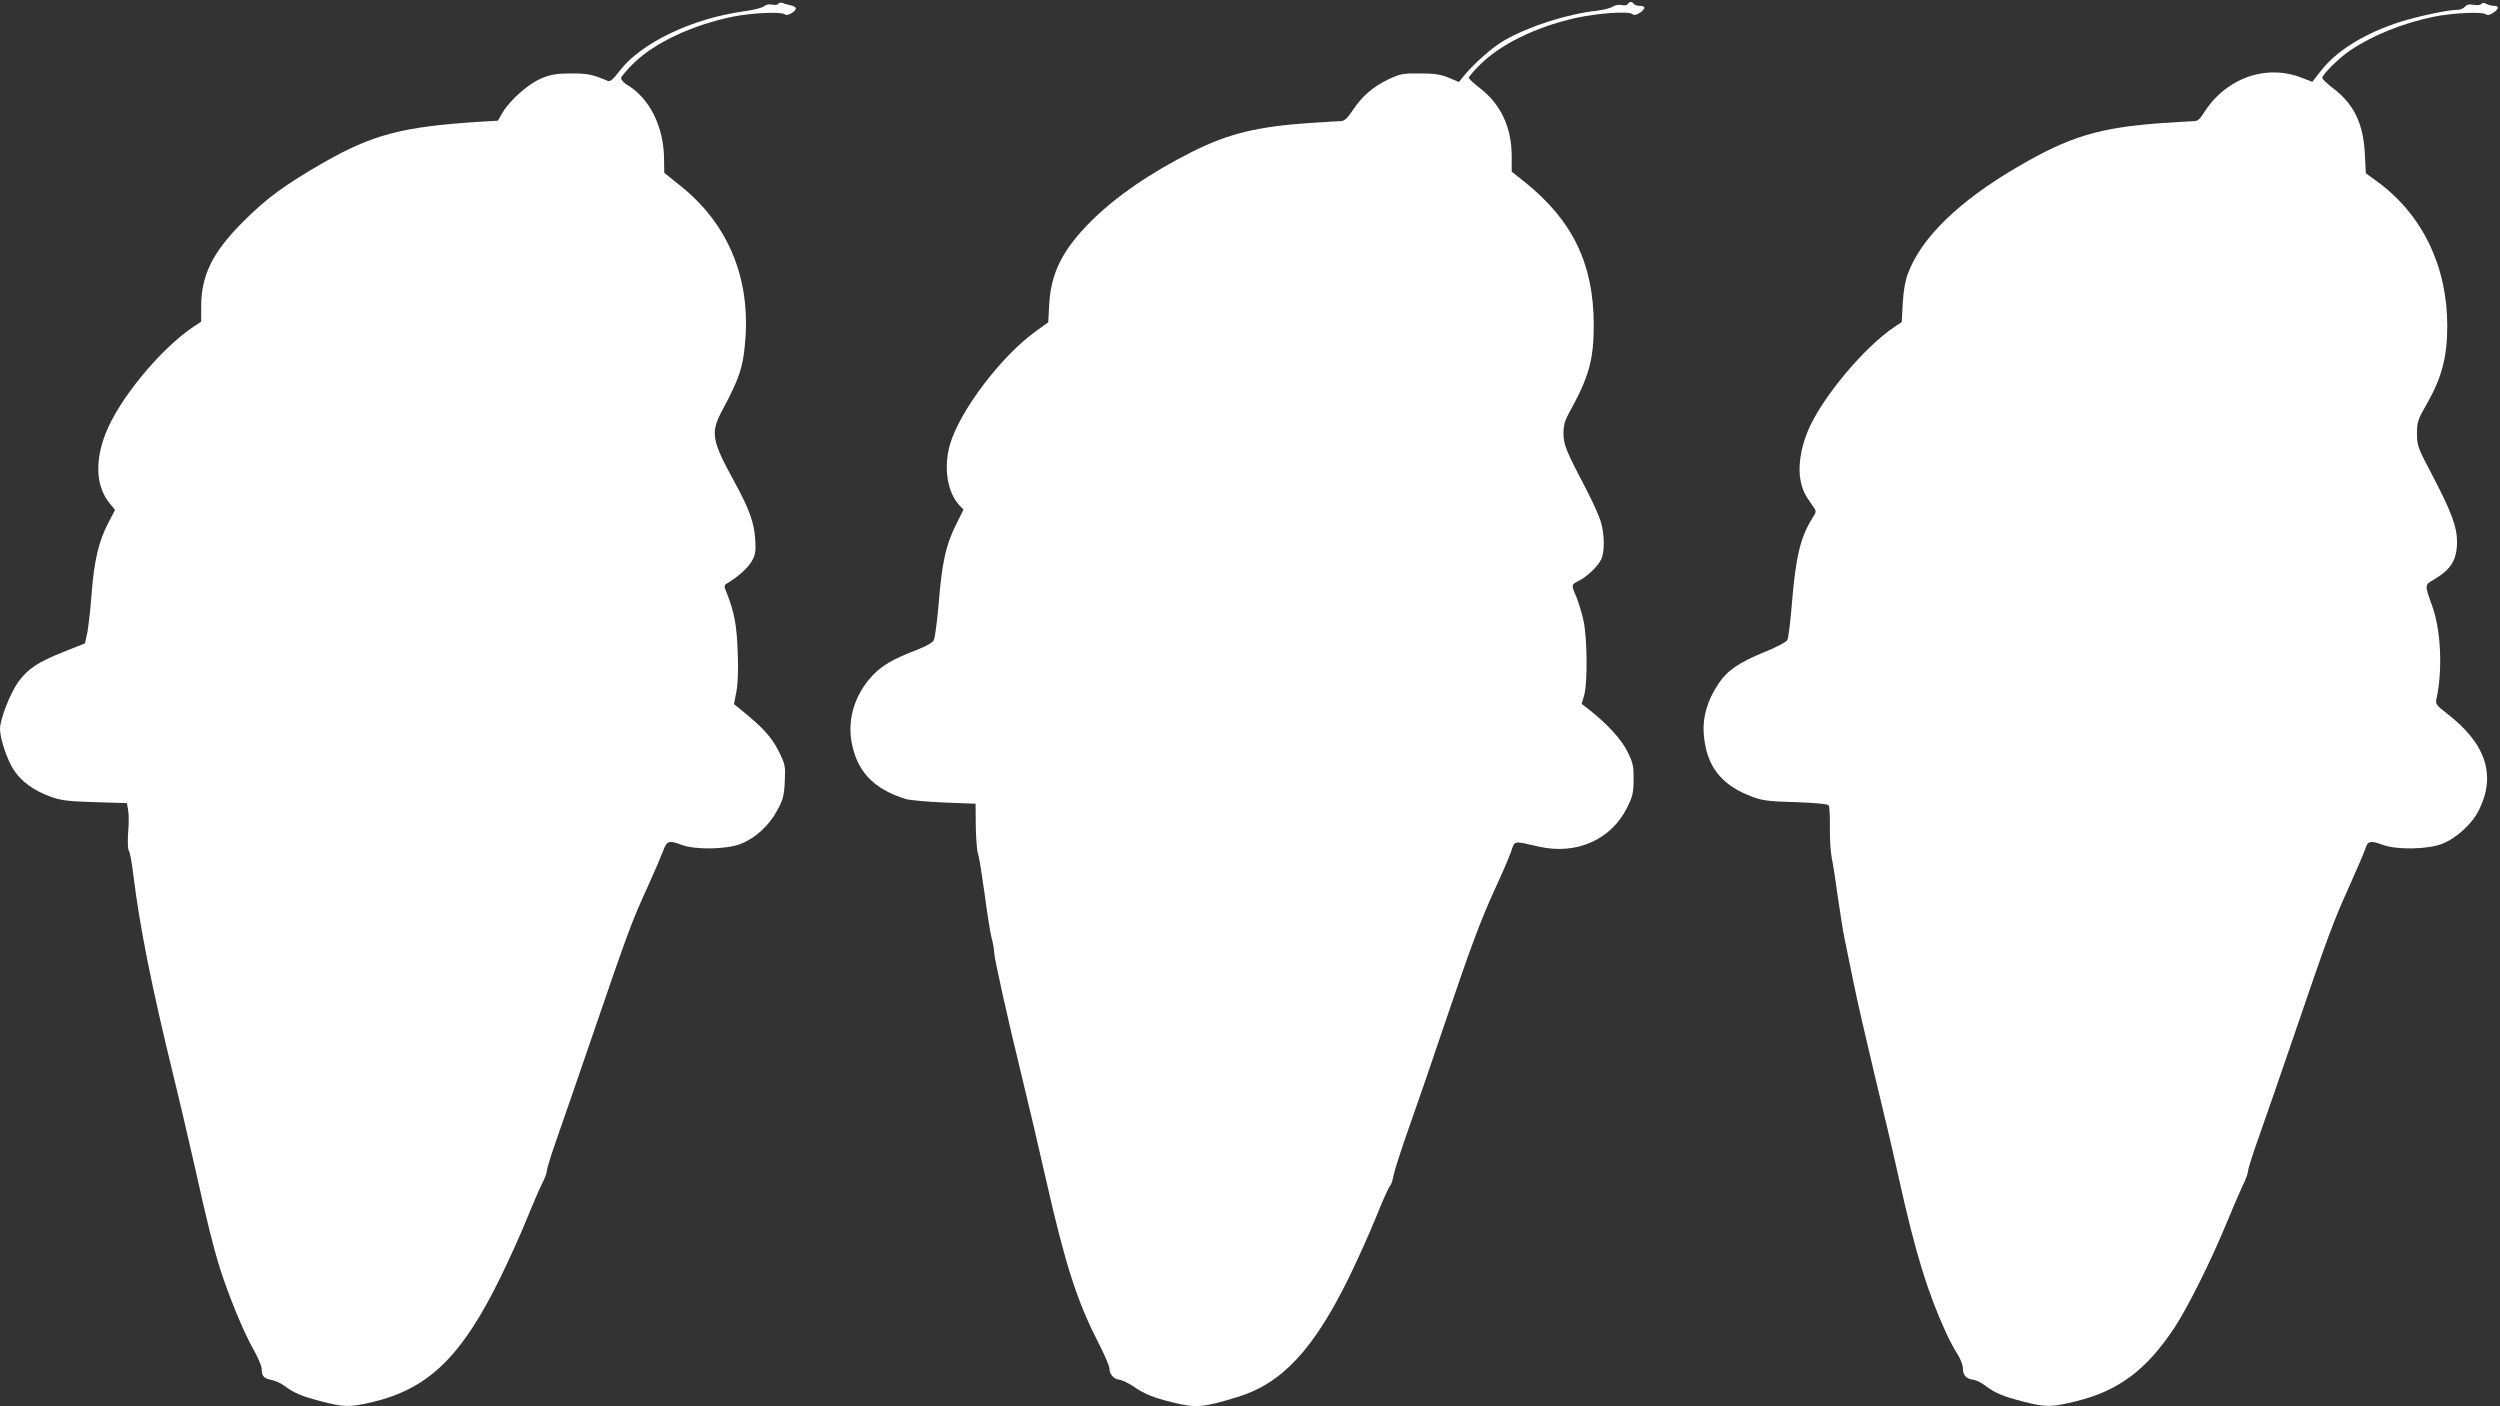 <?xml version="1.0" standalone="no"?>
<!DOCTYPE svg PUBLIC "-//W3C//DTD SVG 20010904//EN"
 "http://www.w3.org/TR/2001/REC-SVG-20010904/DTD/svg10.dtd">
<svg version="1.0" xmlns="http://www.w3.org/2000/svg"
 width="1280pt" height="720pt" viewBox="0 0 1280 720"
 preserveAspectRatio="xMidYMid meet">
<rect x="0" y="0" width="1280" height="720" fill="#333333" stroke="none"/>
<g transform="translate(0,720) scale(0.1,-0.1)"
fill="#ffffff" stroke="none">
<path d="M3985 7181 c-3 -6 -17 -8 -31 -5 -15 4 -31 1 -42 -8 -9 -8 -56 -20
-104 -26 -265 -37 -524 -161 -634 -303 -34 -45 -50 -59 -63 -53 -77 33 -103
38 -186 38 -70 0 -103 -5 -148 -23 -67 -26 -165 -112 -203 -176 l-25 -43 -102
-6 c-386 -25 -539 -65 -788 -207 -200 -115 -296 -185 -414 -304 -157 -156
-215 -275 -215 -435 l0 -77 -38 -25 c-170 -113 -384 -373 -452 -549 -55 -143
-48 -268 19 -353 l30 -37 -35 -67 c-49 -94 -72 -193 -85 -362 -6 -80 -16 -170
-22 -199 l-12 -55 -108 -43 c-131 -52 -183 -86 -233 -154 -41 -56 -94 -192
-94 -241 0 -51 38 -163 73 -214 39 -58 104 -104 189 -134 52 -19 91 -23 225
-27 l163 -5 6 -36 c4 -19 4 -72 0 -116 -3 -47 -2 -86 4 -92 5 -5 16 -65 24
-134 33 -263 93 -563 202 -1010 36 -146 87 -366 115 -490 59 -266 90 -391 125
-503 43 -137 121 -327 169 -411 25 -44 45 -91 45 -105 0 -37 11 -49 49 -56 18
-3 47 -16 65 -29 50 -38 91 -55 191 -81 116 -30 145 -31 260 -4 289 68 460
234 659 642 46 95 107 229 134 298 28 69 62 148 76 176 15 28 26 59 26 69 0
11 23 84 51 164 28 80 100 287 159 460 218 635 217 633 313 845 30 66 62 141
72 168 20 53 29 56 96 31 69 -26 229 -23 301 5 75 29 147 95 188 173 29 53 35
76 38 146 4 79 3 86 -31 156 -36 71 -81 121 -186 206 l-43 35 12 62 c8 41 11
112 7 205 -5 139 -17 204 -58 307 -13 31 -12 35 5 45 54 32 103 76 124 111 20
34 22 50 19 110 -5 89 -31 160 -110 304 -113 206 -120 246 -60 358 92 171 110
229 120 377 21 317 -96 586 -335 776 l-81 65 -1 67 c0 168 -74 316 -191 385
-16 10 -29 24 -29 33 0 8 31 44 68 80 109 104 300 193 506 235 95 19 246 26
263 12 9 -6 21 -4 38 7 29 19 26 31 -7 39 -13 2 -30 8 -39 11 -10 4 -20 3 -24
-3z"/>
<path d="M8334 7179 c-3 -6 -17 -8 -30 -5 -14 4 -34 0 -47 -8 -12 -8 -49 -17
-82 -21 -152 -17 -342 -78 -470 -150 -62 -34 -167 -128 -217 -192 l-18 -23
-52 22 c-41 17 -74 22 -148 22 -86 1 -101 -2 -161 -30 -79 -38 -135 -86 -184
-160 -25 -38 -43 -54 -58 -54 -12 0 -87 -5 -167 -10 -266 -19 -408 -54 -590
-144 -215 -107 -400 -234 -525 -360 -145 -145 -204 -263 -213 -424 l-5 -92
-61 -44 c-179 -128 -391 -408 -442 -581 -34 -118 -14 -246 48 -312 l21 -22
-41 -83 c-50 -103 -69 -188 -86 -399 -8 -92 -19 -176 -25 -187 -6 -12 -40 -31
-83 -48 -122 -46 -181 -80 -231 -133 -88 -94 -127 -215 -108 -334 26 -154 111
-246 278 -298 21 -6 110 -14 198 -18 l160 -6 1 -115 c1 -63 6 -128 12 -145 6
-16 20 -106 33 -200 12 -93 28 -194 35 -223 8 -29 14 -64 14 -77 0 -29 70
-344 145 -650 31 -126 85 -357 120 -512 98 -434 160 -626 266 -832 32 -63 59
-124 59 -136 0 -31 22 -56 51 -59 14 -2 46 -17 70 -33 57 -40 104 -59 202 -83
120 -30 157 -27 332 27 229 69 392 245 574 617 43 89 105 226 137 306 32 80
64 151 70 157 7 7 15 31 19 55 4 23 42 141 85 262 43 122 124 356 179 521 136
401 181 520 255 683 35 75 72 161 82 190 21 60 8 58 144 27 193 -43 370 36
452 202 27 55 32 76 32 142 1 67 -3 85 -31 142 -32 64 -101 140 -196 215 l-39
30 13 44 c18 63 16 296 -4 385 -9 39 -25 92 -36 119 -27 62 -27 63 12 82 42
21 95 71 114 108 20 38 19 132 -2 198 -9 29 -39 96 -66 148 -113 216 -123 242
-124 300 0 42 7 67 28 105 102 183 127 273 127 450 0 312 -107 535 -352 732
l-68 54 0 78 c0 148 -55 266 -162 349 -32 25 -58 49 -58 54 0 5 26 35 58 67
104 104 284 192 485 238 117 26 274 37 294 21 9 -7 21 -5 38 6 32 21 32 36 1
36 -14 0 -28 5 -31 10 -8 13 -22 13 -31 -1z"/>
<path d="M12705 7180 c-4 -6 -21 -8 -39 -5 -23 5 -36 2 -45 -9 -8 -9 -24 -16
-36 -16 -49 0 -200 -32 -293 -61 -185 -59 -329 -148 -410 -253 l-43 -55 -52
20 c-186 74 -394 -2 -506 -183 -15 -25 -30 -38 -44 -38 -12 0 -87 -5 -167 -10
-321 -23 -475 -69 -739 -224 -299 -174 -492 -361 -561 -543 -15 -39 -24 -89
-28 -155 l-5 -97 -36 -24 c-157 -104 -375 -366 -445 -534 -37 -89 -51 -186
-37 -254 11 -51 20 -70 64 -132 18 -25 18 -26 -6 -64 -59 -95 -83 -197 -102
-428 -8 -96 -18 -183 -24 -192 -5 -10 -58 -38 -118 -62 -130 -53 -190 -94
-236 -164 -55 -83 -80 -168 -74 -252 12 -168 90 -267 253 -326 48 -18 89 -23
219 -26 102 -4 163 -9 168 -17 4 -6 7 -58 6 -116 -1 -58 4 -127 10 -155 6 -27
20 -117 31 -200 12 -82 27 -179 35 -215 7 -36 28 -135 45 -220 17 -85 65 -293
105 -461 41 -168 100 -418 130 -555 83 -372 144 -570 238 -776 19 -42 47 -93
61 -114 14 -22 26 -53 26 -70 0 -35 17 -54 53 -58 13 -2 40 -14 58 -28 53 -40
92 -57 194 -83 119 -31 147 -31 276 1 216 53 359 160 502 376 67 102 184 335
262 524 36 87 77 182 90 209 14 28 25 59 25 69 0 10 26 94 59 185 32 91 109
312 170 491 181 530 206 597 284 770 41 91 80 182 87 203 13 42 26 45 91 21
70 -26 229 -23 301 5 75 29 156 103 191 175 88 179 34 340 -165 493 -52 40
-59 49 -54 72 33 146 24 352 -20 475 -41 115 -41 110 8 139 87 51 118 101 118
193 0 76 -29 154 -123 334 -78 147 -82 158 -82 220 0 60 4 72 52 155 75 132
103 238 103 397 0 305 -128 570 -358 738 l-59 43 -5 101 c-8 155 -57 255 -165
336 -29 23 -53 45 -53 51 0 17 84 101 140 139 117 79 272 142 434 175 95 19
246 26 263 12 9 -6 21 -4 38 7 30 20 32 36 4 36 -11 0 -29 5 -39 10 -13 7 -21
7 -25 0z"/>
</g>
</svg>
